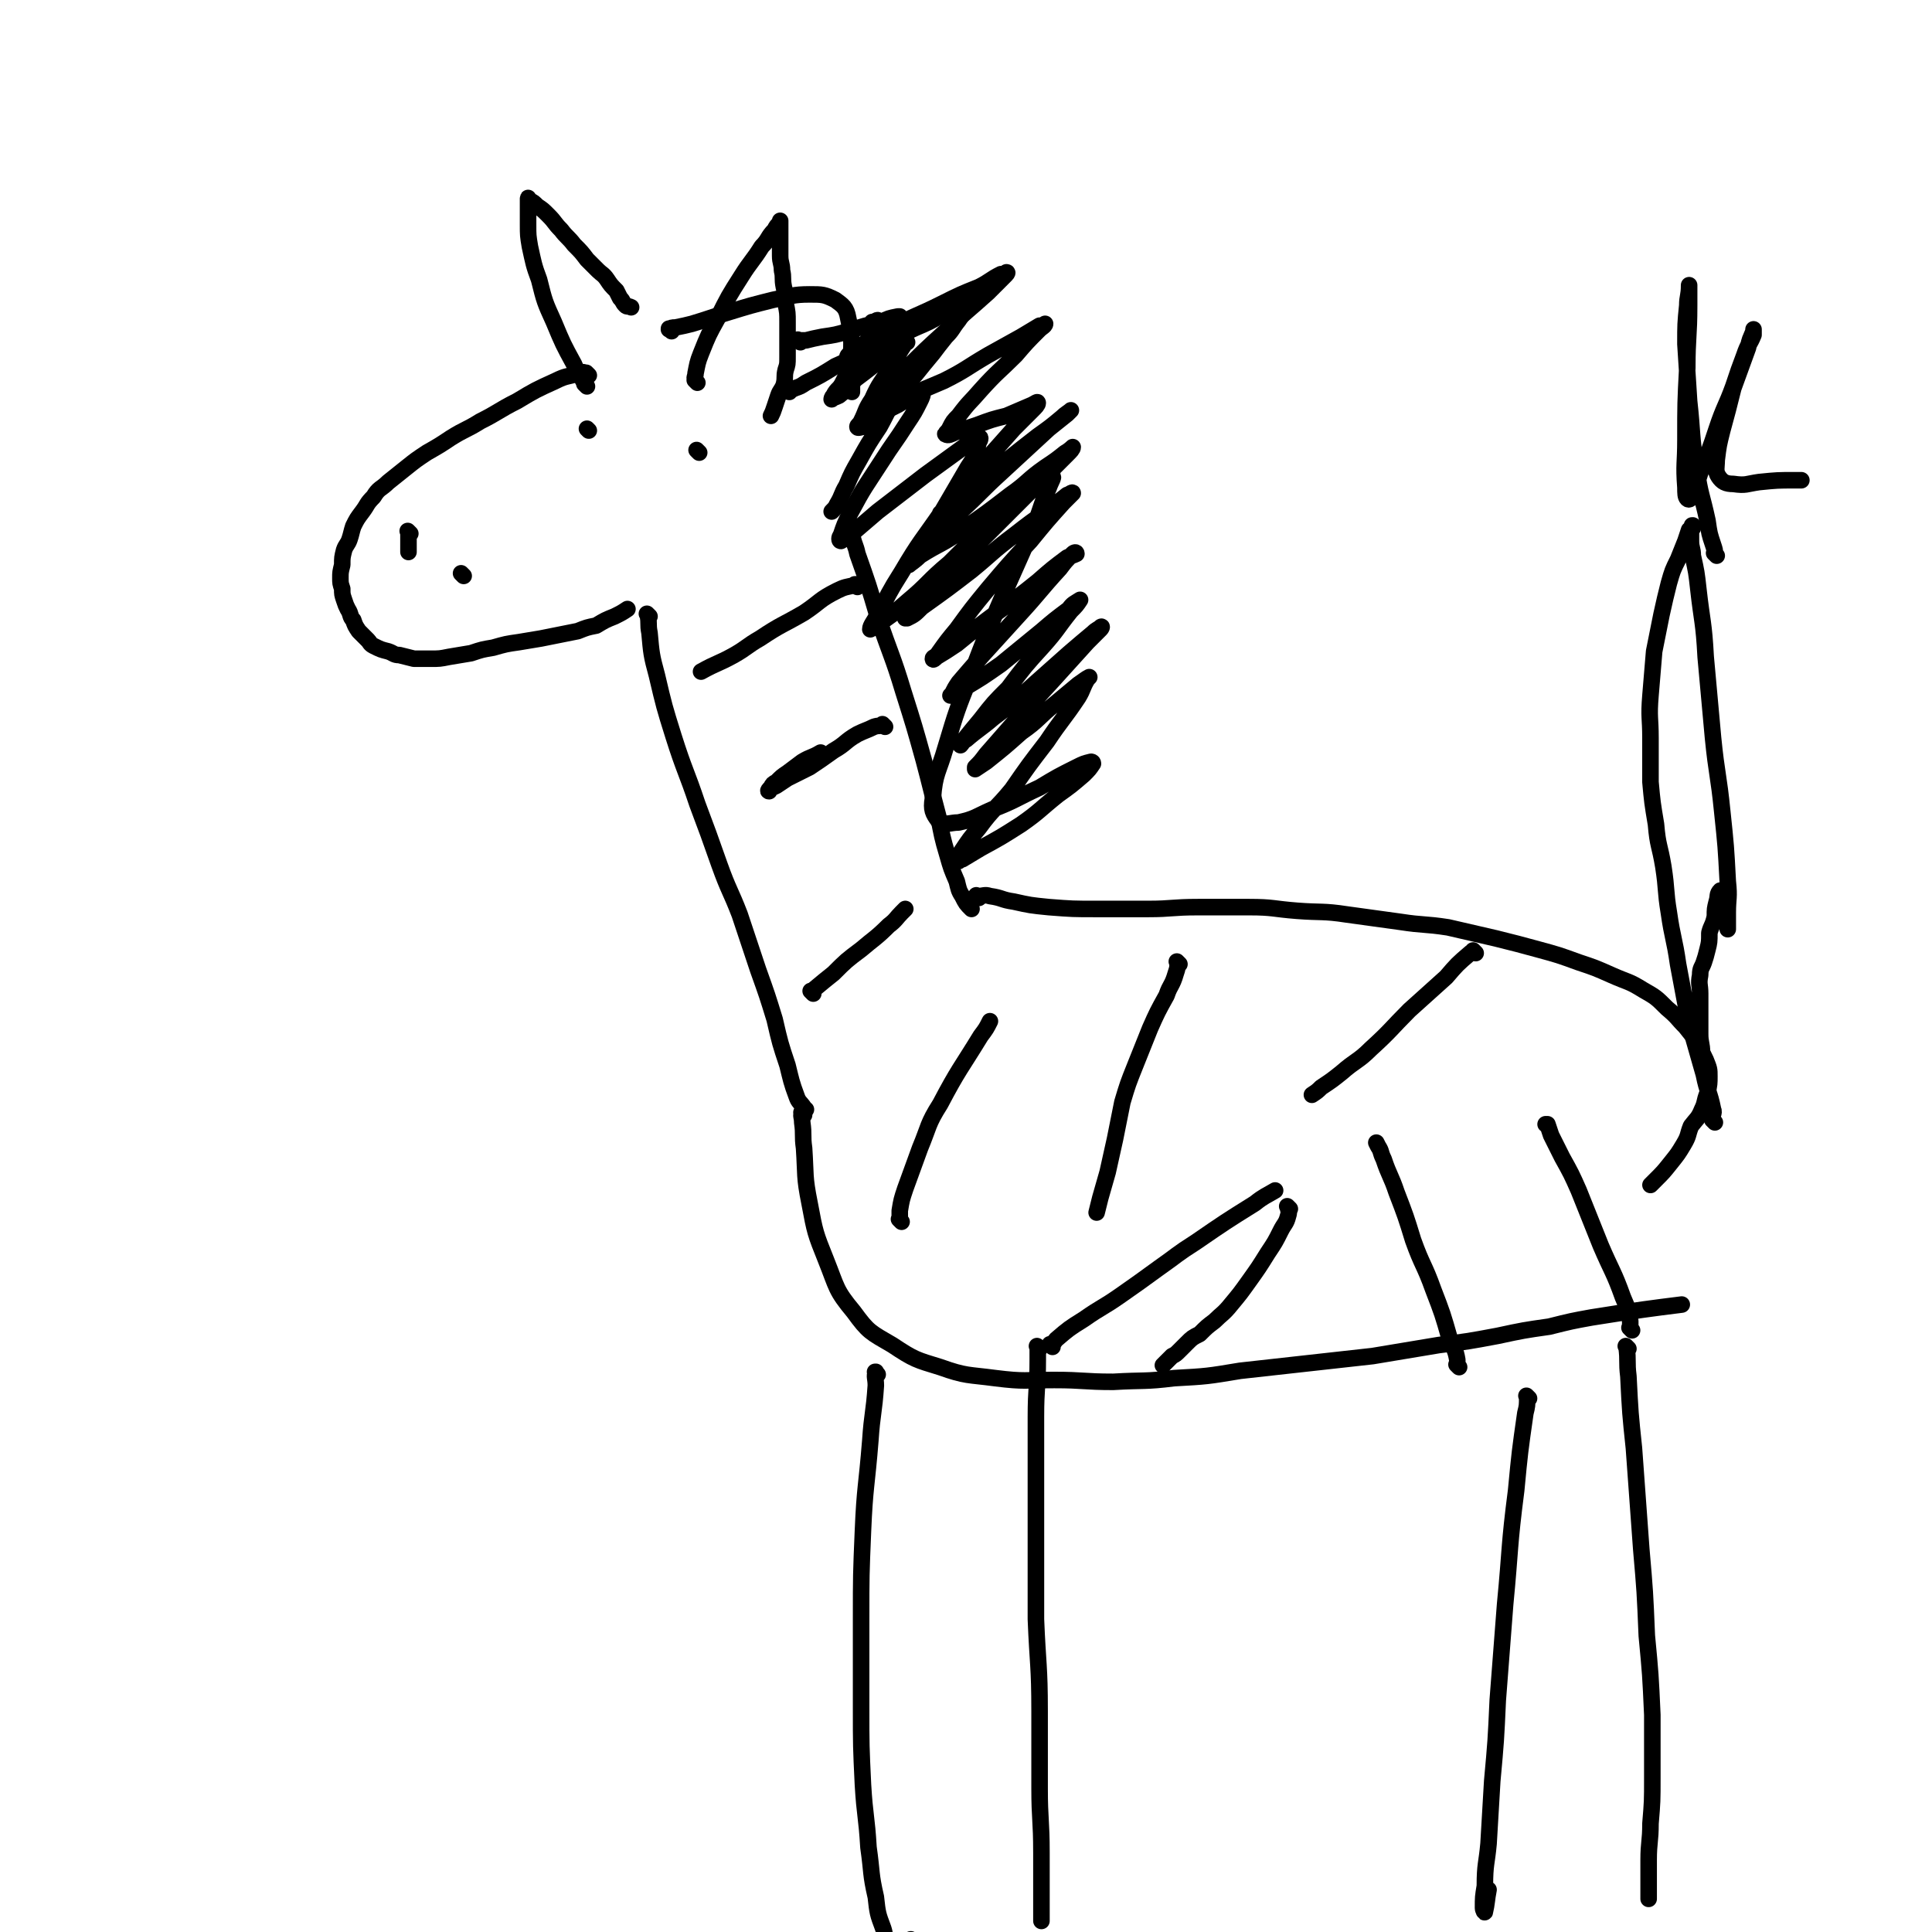 <svg viewBox='0 0 1050 1050' version='1.1' xmlns='http://www.w3.org/2000/svg' xmlns:xlink='http://www.w3.org/1999/xlink'><g fill='none' stroke='#000000' stroke-width='9' stroke-linecap='round' stroke-linejoin='round'><path d='M320,204c-1,-1 -1,-1 -1,-1 -1,-1 0,0 0,0 0,0 0,0 0,0 0,0 0,0 0,0 -2,-1 -3,-1 -5,0 -6,2 -6,1 -12,4 -11,5 -11,5 -21,11 -10,5 -10,6 -20,11 -8,5 -8,4 -16,9 -6,4 -6,4 -13,8 -6,4 -6,4 -11,8 -5,4 -5,4 -10,8 -4,4 -5,3 -8,8 -4,4 -3,4 -6,8 -3,4 -3,4 -5,8 -1,3 -1,4 -2,7 -1,3 -2,3 -3,6 -1,4 -1,4 -1,8 -1,4 -1,4 -1,7 0,3 0,3 1,6 0,3 0,3 1,6 1,3 1,3 2,5 2,3 1,4 3,6 1,3 1,3 3,6 2,2 2,2 5,5 1,1 1,2 3,3 4,2 4,2 8,3 3,1 3,2 6,2 4,1 4,1 8,2 5,0 5,0 9,0 5,0 5,0 10,-1 6,-1 6,-1 12,-2 6,-2 6,-2 12,-3 7,-2 7,-2 14,-3 6,-1 6,-1 12,-2 5,-1 5,-1 10,-2 5,-1 5,-1 10,-2 5,-2 5,-2 10,-3 5,-3 5,-3 10,-5 4,-2 4,-2 7,-4 '/><path d='M319,210c-1,-1 -1,-1 -1,-1 -1,-1 0,0 0,0 0,0 0,0 0,0 0,0 0,0 0,0 -1,-1 0,0 0,0 0,0 0,-1 -1,-2 -2,-4 -3,-4 -5,-9 -6,-11 -6,-11 -11,-23 -5,-11 -5,-11 -8,-23 -3,-8 -3,-9 -5,-18 -1,-6 -1,-6 -1,-12 0,-4 0,-4 0,-8 0,-2 0,-2 0,-4 0,-1 0,-2 0,-2 0,-1 0,0 1,1 2,1 2,1 4,3 3,2 3,2 6,5 4,4 3,4 7,8 3,4 4,4 7,8 4,4 4,4 7,8 3,3 3,3 6,6 2,2 3,2 5,5 2,3 2,3 5,6 1,2 1,2 2,4 2,2 1,2 3,4 1,1 1,0 3,1 '/><path d='M429,213c-1,-1 -1,-1 -1,-1 -1,-1 0,0 0,0 0,0 0,0 0,0 0,0 0,0 0,0 -1,-1 0,0 0,0 2,0 2,0 4,-1 3,-1 3,-1 6,-3 8,-4 8,-4 16,-9 11,-5 11,-5 22,-10 11,-6 11,-6 22,-11 7,-3 7,-3 14,-7 5,-2 5,-2 10,-4 2,-1 2,-1 4,-2 1,0 2,0 2,1 0,1 -1,1 -2,2 -3,3 -3,3 -5,6 -4,5 -3,5 -7,9 -4,5 -4,5 -7,9 -5,6 -5,6 -9,11 -5,6 -6,6 -10,12 -6,8 -5,8 -10,17 -6,9 -6,9 -11,18 -4,7 -4,7 -7,14 -3,5 -2,5 -5,10 -1,2 -1,2 -3,4 '/><path d='M365,180c-1,-1 -1,-1 -1,-1 -1,-1 0,0 0,0 0,0 0,0 0,0 0,0 -1,0 0,0 1,-1 1,-1 3,-1 5,-1 5,-1 9,-2 10,-3 9,-3 19,-6 13,-4 13,-4 25,-7 10,-2 11,-3 20,-3 7,0 8,0 14,3 4,3 6,4 7,10 3,13 1,14 2,28 0,6 0,6 0,12 '/><path d='M353,335c-1,-1 -1,-1 -1,-1 -1,-1 0,0 0,0 0,0 0,0 0,0 0,0 0,0 0,0 -1,-1 0,0 0,0 1,5 0,5 1,10 1,11 1,12 4,23 4,17 4,17 9,33 6,19 7,19 13,37 6,16 6,16 12,33 5,14 6,14 11,27 5,15 5,15 10,30 5,14 5,14 9,27 3,13 3,13 7,25 2,8 2,9 5,17 1,3 2,3 4,6 0,1 1,1 1,1 '/><path d='M464,287c-1,-1 -1,-1 -1,-1 -1,-1 0,0 0,0 0,2 0,2 0,4 1,6 2,6 3,11 6,17 6,17 11,34 7,21 8,21 14,41 6,19 6,19 11,37 4,15 4,16 8,31 2,10 2,11 5,21 2,7 2,7 5,14 1,4 1,5 3,8 2,4 2,4 5,7 '/><path d='M532,488c-1,-1 -1,-1 -1,-1 -1,-1 0,0 0,0 0,0 0,0 0,0 0,0 0,0 0,0 -1,-1 0,0 0,0 4,0 4,-1 7,0 7,1 6,2 13,3 9,2 9,2 19,3 13,1 13,1 26,1 14,0 14,0 28,0 13,0 13,-1 27,-1 14,0 14,0 28,0 13,0 13,1 26,2 13,1 14,0 27,2 15,2 14,2 29,4 13,2 13,1 26,3 13,3 13,3 26,6 12,3 12,3 23,6 11,3 11,3 22,7 9,3 9,3 18,7 9,4 9,3 17,8 7,4 7,4 13,10 6,5 5,5 10,10 4,5 4,5 7,9 2,5 2,5 4,9 2,5 2,5 2,9 0,4 0,4 -1,9 -2,5 -1,5 -3,9 -2,5 -3,5 -6,9 -2,5 -1,5 -4,10 -3,5 -3,5 -7,10 -4,5 -4,5 -8,9 -2,2 -2,2 -3,3 '/><path d='M437,606c-1,-1 -1,-1 -1,-1 -1,-1 0,0 0,0 0,0 0,0 0,0 0,0 0,-1 0,0 -1,1 0,2 0,5 1,7 0,7 1,14 1,15 0,15 3,30 3,16 3,16 9,31 6,15 5,16 15,28 8,11 9,11 21,18 12,8 13,8 26,12 14,5 15,4 30,6 16,2 16,1 32,1 16,0 16,1 32,1 17,-1 17,0 33,-2 18,-1 18,-1 36,-4 18,-2 18,-2 36,-4 18,-2 18,-2 36,-4 18,-3 18,-3 36,-6 16,-2 16,-2 32,-5 14,-3 14,-3 28,-5 12,-3 12,-3 23,-5 25,-4 33,-5 49,-7 '/><path d='M477,747c-1,-1 -1,-1 -1,-1 -1,-1 0,0 0,0 0,0 0,0 0,0 0,0 0,-1 0,0 -1,2 0,3 0,7 -1,15 -2,15 -3,30 -2,25 -3,25 -4,49 -1,24 -1,24 -1,48 0,24 0,24 0,48 0,21 0,21 1,42 1,17 2,17 3,34 2,14 1,14 4,27 1,9 1,9 4,17 2,6 0,9 4,12 2,2 5,1 8,-1 2,-2 1,-3 3,-5 '/><path d='M565,733c-1,-1 -1,-1 -1,-1 -1,-1 0,0 0,0 0,4 0,4 0,7 0,15 -1,15 -1,31 0,27 0,27 0,54 0,28 0,28 0,56 1,25 2,25 2,50 0,21 0,21 0,42 0,17 1,17 1,35 0,11 0,11 0,23 0,6 0,6 0,12 0,1 0,1 0,2 '/><path d='M831,760c-1,-1 -1,-1 -1,-1 -1,-1 0,0 0,0 0,0 0,0 0,0 0,5 0,5 -1,9 -3,21 -3,21 -5,42 -4,31 -3,31 -6,62 -2,26 -2,26 -4,52 -1,22 -1,22 -3,44 -1,17 -1,17 -2,34 -1,11 -2,11 -2,23 -1,6 -1,6 -1,12 0,1 1,3 1,2 1,-4 1,-7 2,-12 '/><path d='M885,733c-1,-1 -1,-1 -1,-1 -1,-1 0,0 0,0 0,0 0,0 0,0 1,8 0,8 1,16 1,20 1,20 3,39 2,28 2,27 4,55 2,23 2,23 3,47 2,21 2,21 3,43 0,17 0,17 0,34 0,13 0,13 -1,25 0,10 -1,10 -1,20 0,6 0,6 0,13 0,3 0,3 0,7 0,0 0,0 0,1 '/><path d='M932,610c-1,-1 -1,-1 -1,-1 -1,-1 0,0 0,0 0,0 0,0 0,0 0,0 0,0 0,0 -1,-3 1,-4 0,-6 -2,-10 -3,-9 -5,-19 -4,-14 -4,-14 -8,-28 -3,-16 -3,-16 -6,-32 -2,-14 -3,-14 -5,-28 -2,-12 -1,-12 -3,-25 -2,-12 -3,-11 -4,-23 -2,-12 -2,-12 -3,-23 0,-12 0,-12 0,-24 0,-11 -1,-11 0,-23 1,-12 1,-12 2,-24 2,-10 2,-10 4,-20 2,-9 2,-9 4,-17 2,-7 2,-7 5,-13 2,-5 2,-5 4,-10 1,-3 1,-3 2,-6 1,-1 1,0 2,-1 0,-1 0,-1 0,-1 0,0 0,0 0,0 0,0 0,0 0,0 -1,-1 0,0 0,0 0,0 0,0 0,0 0,0 0,0 0,0 -1,-1 0,0 0,0 0,0 0,0 0,0 0,0 0,-1 0,0 -1,0 0,1 -1,3 0,1 0,1 0,2 0,1 0,1 0,3 0,4 1,4 1,8 2,9 2,9 3,18 2,18 3,18 4,37 2,22 2,22 4,44 2,20 3,20 5,40 2,19 2,19 3,38 1,9 0,9 0,17 0,3 0,3 0,6 0,1 0,2 0,3 0,0 0,-1 0,-2 -1,-2 -2,-2 -2,-4 -1,-2 -1,-2 -1,-5 0,-2 0,-3 0,-5 0,-2 -1,-2 -1,-3 0,-1 0,-1 0,-1 0,0 0,0 0,0 0,0 0,-1 0,-1 -2,2 -1,3 -2,6 -1,4 -1,4 -1,8 -1,5 -2,5 -3,9 0,5 0,5 -1,9 -1,4 -1,4 -2,7 -1,3 -2,3 -2,7 -1,5 0,5 0,10 0,5 0,5 0,11 0,5 0,5 0,11 0,5 1,5 1,10 0,1 0,1 0,3 '/><path d='M933,302c-1,-1 -1,-1 -1,-1 -1,-1 0,0 0,0 0,0 0,0 0,0 0,0 0,0 0,0 -1,-1 0,0 0,0 0,-2 0,-2 -1,-5 -2,-6 -2,-6 -3,-13 -3,-14 -4,-14 -6,-28 -3,-18 -2,-19 -4,-37 -1,-16 -1,-16 -2,-31 0,-11 0,-11 1,-21 0,-5 1,-5 1,-11 0,0 0,0 0,0 0,5 0,6 0,11 0,17 -1,17 -1,34 -1,19 -1,19 -1,39 0,13 -1,13 0,26 0,3 0,5 1,6 1,1 2,0 3,-2 2,-5 2,-6 4,-12 5,-12 5,-12 9,-24 4,-12 5,-12 9,-23 3,-9 3,-9 6,-17 2,-6 3,-6 5,-11 0,-1 0,-2 0,-3 0,0 0,1 0,1 -2,5 -2,4 -3,9 -4,11 -4,11 -8,22 -3,12 -3,12 -6,23 -2,8 -2,8 -3,16 0,4 -1,6 1,9 2,3 4,4 8,4 7,1 7,0 14,-1 10,-1 10,-1 20,-1 2,0 2,0 3,0 '/><path d='M320,234c-1,-1 -1,-1 -1,-1 '/><path d='M380,246c-1,-1 -1,-1 -1,-1 -1,-1 0,0 0,0 0,0 0,0 0,0 0,0 0,0 0,0 -1,-1 0,0 0,0 '/><path d='M223,290c-1,-1 -1,-1 -1,-1 -1,-1 0,0 0,0 0,0 0,0 0,0 0,0 0,0 0,0 -1,-1 0,0 0,0 0,0 0,0 0,0 0,0 0,0 0,0 -1,-1 0,0 0,0 0,1 0,1 0,2 0,4 0,4 0,9 '/><path d='M252,313c-1,-1 -1,-1 -1,-1 -1,-1 0,0 0,0 0,0 0,0 0,0 '/><path d='M481,395c-1,-1 -1,-1 -1,-1 -1,-1 0,0 0,0 0,0 0,0 0,0 0,0 0,0 0,0 -1,-1 0,0 0,0 -2,1 -2,0 -5,1 -4,2 -5,2 -9,4 -7,4 -6,5 -13,9 -7,5 -7,5 -13,9 -6,3 -6,3 -12,6 -3,2 -3,2 -6,4 -2,1 -2,1 -3,1 -1,1 -2,2 -1,2 0,-1 0,-1 1,-2 1,-2 1,-2 3,-3 3,-3 3,-3 6,-5 4,-3 4,-3 8,-6 5,-3 5,-2 10,-5 '/><path d='M442,540c-1,-1 -1,-1 -1,-1 -1,-1 0,0 0,0 0,0 0,0 0,0 0,0 0,0 0,0 -1,-1 0,0 0,0 1,0 1,-1 1,-1 6,-5 6,-5 11,-9 7,-7 7,-7 15,-13 7,-6 8,-6 15,-13 4,-3 4,-4 7,-7 1,-1 1,-1 2,-2 '/><path d='M490,664c-1,-1 -1,-1 -1,-1 -1,-1 0,0 0,0 0,0 0,0 0,0 0,-2 0,-2 0,-5 1,-6 1,-6 3,-12 4,-11 4,-11 8,-22 5,-12 4,-13 11,-24 10,-19 11,-19 22,-37 3,-4 3,-4 5,-8 '/><path d='M641,524c-1,-1 -1,-1 -1,-1 -1,-1 0,0 0,0 0,0 0,0 0,0 0,0 0,0 0,0 -1,-1 0,0 0,0 0,3 0,3 -1,6 -2,7 -3,6 -5,12 -5,9 -5,9 -9,18 -4,10 -4,10 -8,20 -4,10 -4,10 -7,20 -2,10 -2,10 -4,20 -2,9 -2,9 -4,18 -2,7 -2,7 -4,14 -1,4 -1,4 -2,8 '/><path d='M572,732c-1,-1 -1,-1 -1,-1 -1,-1 0,0 0,0 0,0 0,0 0,0 0,0 0,0 0,0 -1,-1 0,0 0,0 2,-1 2,-2 3,-3 7,-6 7,-6 15,-11 10,-7 10,-6 20,-13 10,-7 10,-7 21,-15 10,-7 9,-7 20,-14 16,-11 16,-11 32,-21 5,-4 6,-4 11,-7 '/><path d='M793,743c-1,-1 -1,-1 -1,-1 -1,-1 0,0 0,0 0,0 0,0 0,0 0,0 0,0 0,0 -1,-1 0,0 0,0 0,-1 0,-2 0,-3 -1,-6 -2,-6 -4,-11 -4,-14 -4,-14 -9,-27 -5,-14 -6,-13 -11,-27 -4,-13 -4,-13 -9,-26 -3,-9 -4,-9 -7,-18 -2,-4 -1,-4 -3,-7 -1,-2 -1,-2 -1,-2 '/><path d='M802,518c-1,-1 -1,-1 -1,-1 -1,-1 0,0 0,0 -1,1 -1,0 -2,1 -7,6 -7,6 -13,13 -10,9 -10,9 -20,18 -10,10 -10,11 -21,21 -7,7 -8,6 -16,13 -5,4 -5,4 -11,8 -2,2 -2,2 -5,4 '/><path d='M887,723c-1,-1 -1,-1 -1,-1 -1,-1 0,0 0,0 0,0 0,0 0,0 0,-2 0,-2 0,-4 -1,-6 -1,-6 -4,-13 -5,-14 -6,-14 -12,-28 -6,-15 -6,-15 -12,-30 -4,-9 -4,-9 -9,-18 -3,-6 -3,-6 -6,-12 -1,-3 -1,-3 -2,-6 0,0 -1,0 -1,0 '/><path d='M466,319c-1,-1 -1,-1 -1,-1 -1,-1 0,0 0,0 0,0 0,0 0,0 0,0 0,-1 0,0 -5,1 -6,1 -10,3 -10,5 -9,6 -18,12 -12,7 -12,6 -24,14 -7,4 -7,5 -14,9 -9,5 -9,4 -18,9 '/><path d='M435,186c-1,-1 -1,-1 -1,-1 -1,-1 0,0 0,0 0,0 0,0 0,0 0,0 0,0 0,0 -1,-1 0,0 0,0 2,0 2,0 4,0 4,-1 4,-1 9,-2 7,-1 7,-1 14,-3 9,-3 9,-3 18,-5 4,-2 4,-2 9,-3 0,0 1,0 1,0 -2,2 -3,2 -5,4 -5,4 -5,3 -9,7 -5,3 -4,3 -8,6 -3,2 -3,2 -5,3 -1,1 -2,2 -1,2 2,-2 3,-3 7,-5 9,-6 8,-6 17,-11 13,-7 13,-6 27,-13 10,-5 10,-5 20,-9 6,-3 6,-4 12,-7 2,0 3,-1 3,-1 1,0 0,1 -1,2 -5,5 -5,5 -9,9 -11,10 -12,10 -23,21 -11,10 -11,10 -22,21 -7,6 -7,6 -13,12 -3,3 -4,4 -6,7 0,0 1,1 2,1 4,-1 5,-1 10,-3 14,-5 14,-5 28,-11 12,-6 12,-7 24,-14 9,-5 9,-5 18,-10 5,-3 5,-3 10,-6 2,0 3,-1 3,-1 0,1 -2,2 -3,3 -7,7 -7,7 -13,14 -9,9 -10,9 -19,19 -6,7 -6,6 -12,14 -3,3 -3,3 -5,7 -1,2 -3,3 -2,3 1,1 3,0 5,-1 6,-2 6,-2 12,-4 8,-3 8,-3 16,-5 7,-3 7,-3 14,-6 2,-1 3,-2 3,-1 0,1 -1,2 -3,4 -5,5 -5,5 -10,10 -8,9 -8,9 -16,18 -8,9 -9,8 -16,17 -4,4 -3,4 -6,9 -1,1 -2,2 -2,2 0,0 1,-1 2,-2 5,-4 5,-4 10,-8 11,-9 11,-9 22,-17 10,-8 10,-8 19,-15 7,-5 7,-5 13,-10 2,-2 4,-3 5,-4 0,0 -1,1 -2,2 -5,4 -5,4 -10,8 -13,12 -13,12 -26,24 -11,10 -11,11 -22,21 -9,9 -9,9 -18,17 -4,5 -4,5 -9,10 -1,1 -2,2 -1,2 1,-1 3,-2 6,-5 11,-7 12,-6 23,-14 13,-9 13,-9 26,-19 10,-7 9,-8 19,-15 6,-4 6,-4 11,-8 2,-1 4,-3 4,-3 0,1 -1,2 -3,4 -8,8 -8,8 -16,16 -13,13 -13,13 -26,26 -12,12 -12,12 -23,23 -8,9 -8,9 -16,17 -3,4 -4,3 -7,7 0,0 0,0 1,0 4,-2 4,-2 8,-6 14,-10 14,-10 27,-20 11,-9 11,-10 23,-19 9,-7 9,-7 19,-14 5,-4 5,-4 10,-8 1,0 3,-2 3,-1 -1,1 -2,2 -5,5 -9,10 -9,10 -18,21 -12,13 -12,13 -23,26 -9,11 -9,11 -17,22 -5,6 -5,6 -10,13 -1,2 -3,2 -3,3 0,1 1,0 2,-1 5,-3 5,-3 11,-7 11,-9 11,-9 23,-18 11,-8 11,-8 21,-16 8,-7 8,-7 16,-13 2,-1 3,-1 5,-2 0,-1 -1,-1 -2,0 -4,4 -4,4 -7,8 -11,12 -11,13 -22,25 -10,11 -10,11 -20,22 -7,8 -7,8 -13,15 -2,3 -2,3 -4,7 0,0 -1,0 0,0 3,-1 3,-2 7,-4 10,-6 10,-6 20,-13 11,-9 11,-9 22,-18 7,-6 7,-6 15,-12 2,-3 3,-3 6,-5 0,0 0,0 0,0 -2,3 -2,3 -5,6 -8,10 -7,10 -15,19 -10,11 -10,11 -19,23 -8,8 -8,8 -15,17 -5,6 -5,6 -9,11 -1,2 -2,3 -2,3 0,0 1,-2 3,-3 7,-6 8,-6 15,-12 12,-9 12,-9 23,-19 9,-8 9,-8 18,-16 7,-6 7,-6 13,-11 2,-2 3,-2 4,-3 1,-1 1,0 0,1 -3,3 -3,3 -7,7 -9,10 -9,10 -19,21 -11,12 -11,12 -22,24 -7,8 -7,8 -14,16 -3,4 -3,4 -6,7 0,1 0,1 0,1 3,-2 3,-2 6,-4 10,-8 10,-8 19,-16 10,-7 9,-8 19,-16 6,-5 6,-5 12,-10 3,-2 4,-3 6,-4 0,0 -1,1 -1,1 -3,5 -2,5 -5,10 -8,12 -9,12 -17,24 -10,13 -10,13 -19,26 -9,11 -10,10 -18,21 -5,6 -5,6 -9,12 -2,3 -3,4 -2,6 0,0 1,-1 2,-1 5,-3 5,-3 10,-6 11,-6 11,-6 22,-13 10,-7 10,-8 20,-16 7,-5 7,-5 14,-11 3,-3 3,-3 5,-6 0,-1 -1,-1 -1,-1 -4,1 -4,1 -8,3 -10,5 -10,5 -20,11 -13,6 -13,7 -26,12 -9,4 -9,5 -18,7 -5,0 -7,2 -11,-1 -3,-4 -4,-6 -3,-12 1,-14 3,-14 7,-28 6,-20 6,-20 14,-40 8,-21 8,-21 17,-42 8,-18 8,-18 16,-36 5,-11 4,-12 9,-23 1,-3 3,-6 2,-6 -1,-1 -4,1 -6,3 -10,7 -10,7 -19,15 -16,14 -16,14 -31,29 -12,10 -11,11 -23,21 -8,7 -8,7 -17,13 -1,1 -3,2 -3,2 0,-2 2,-4 4,-8 6,-11 6,-12 13,-23 10,-17 11,-17 22,-33 7,-12 7,-12 14,-24 4,-6 4,-6 6,-14 1,-1 1,-3 0,-2 -2,0 -3,2 -7,4 -11,8 -11,8 -22,16 -13,10 -13,10 -26,20 -7,6 -7,6 -14,12 -3,2 -4,3 -6,4 -1,0 -1,-2 0,-3 2,-6 2,-6 5,-12 8,-15 8,-14 17,-28 7,-11 7,-10 14,-21 4,-6 4,-6 7,-12 1,-2 2,-4 1,-5 0,-1 -2,0 -3,1 -5,2 -5,3 -10,6 -6,3 -6,3 -12,7 -3,2 -3,3 -7,5 -1,0 -3,1 -3,0 0,-1 1,-1 2,-3 3,-6 2,-6 6,-12 4,-9 5,-9 10,-17 4,-6 3,-6 7,-12 0,-1 2,-2 2,-2 -1,-1 -2,0 -4,1 -5,3 -5,3 -9,7 -7,6 -7,6 -15,12 -4,4 -4,5 -9,9 -2,1 -3,1 -4,2 0,0 0,-1 1,-2 2,-4 3,-3 5,-7 3,-6 3,-6 7,-12 3,-5 4,-5 7,-11 2,-3 2,-3 4,-7 1,-1 1,-1 1,-3 0,-1 0,-1 0,-1 -1,0 -1,1 -2,1 0,0 0,0 -1,0 '/><path d='M379,208c-1,-1 -1,-1 -1,-1 -1,-1 0,0 0,0 0,0 0,0 0,0 0,0 0,0 0,0 -1,-2 0,-2 0,-4 1,-5 1,-6 3,-11 4,-10 4,-10 9,-19 6,-12 6,-12 13,-23 5,-8 6,-8 11,-16 4,-4 3,-5 7,-9 1,-2 1,-2 3,-4 0,0 0,0 0,-1 0,0 0,0 0,0 0,1 0,1 0,1 0,2 0,2 0,4 0,3 0,3 0,6 0,4 0,4 0,8 0,4 1,4 1,8 1,4 0,4 1,9 1,4 1,4 1,9 1,5 1,5 1,10 0,5 0,5 0,10 0,4 0,4 0,9 0,4 0,4 -1,7 -1,4 0,4 -1,8 -1,3 -2,3 -3,6 -1,3 -1,3 -2,6 -1,3 -1,3 -2,5 '/><path d='M701,657c-1,-1 -1,-1 -1,-1 -1,-1 0,0 0,0 0,0 0,0 0,0 0,0 0,0 0,0 -1,-1 0,0 0,0 0,2 1,2 0,5 -1,4 -2,4 -4,8 -3,6 -3,6 -7,12 -5,8 -5,8 -10,15 -5,7 -5,7 -10,13 -4,5 -5,5 -9,9 -4,3 -4,3 -8,7 -4,2 -4,2 -7,5 -2,2 -2,2 -4,4 -2,2 -2,2 -4,3 -2,2 -2,2 -4,4 -1,1 -1,1 -1,1 '/></g>
</svg>